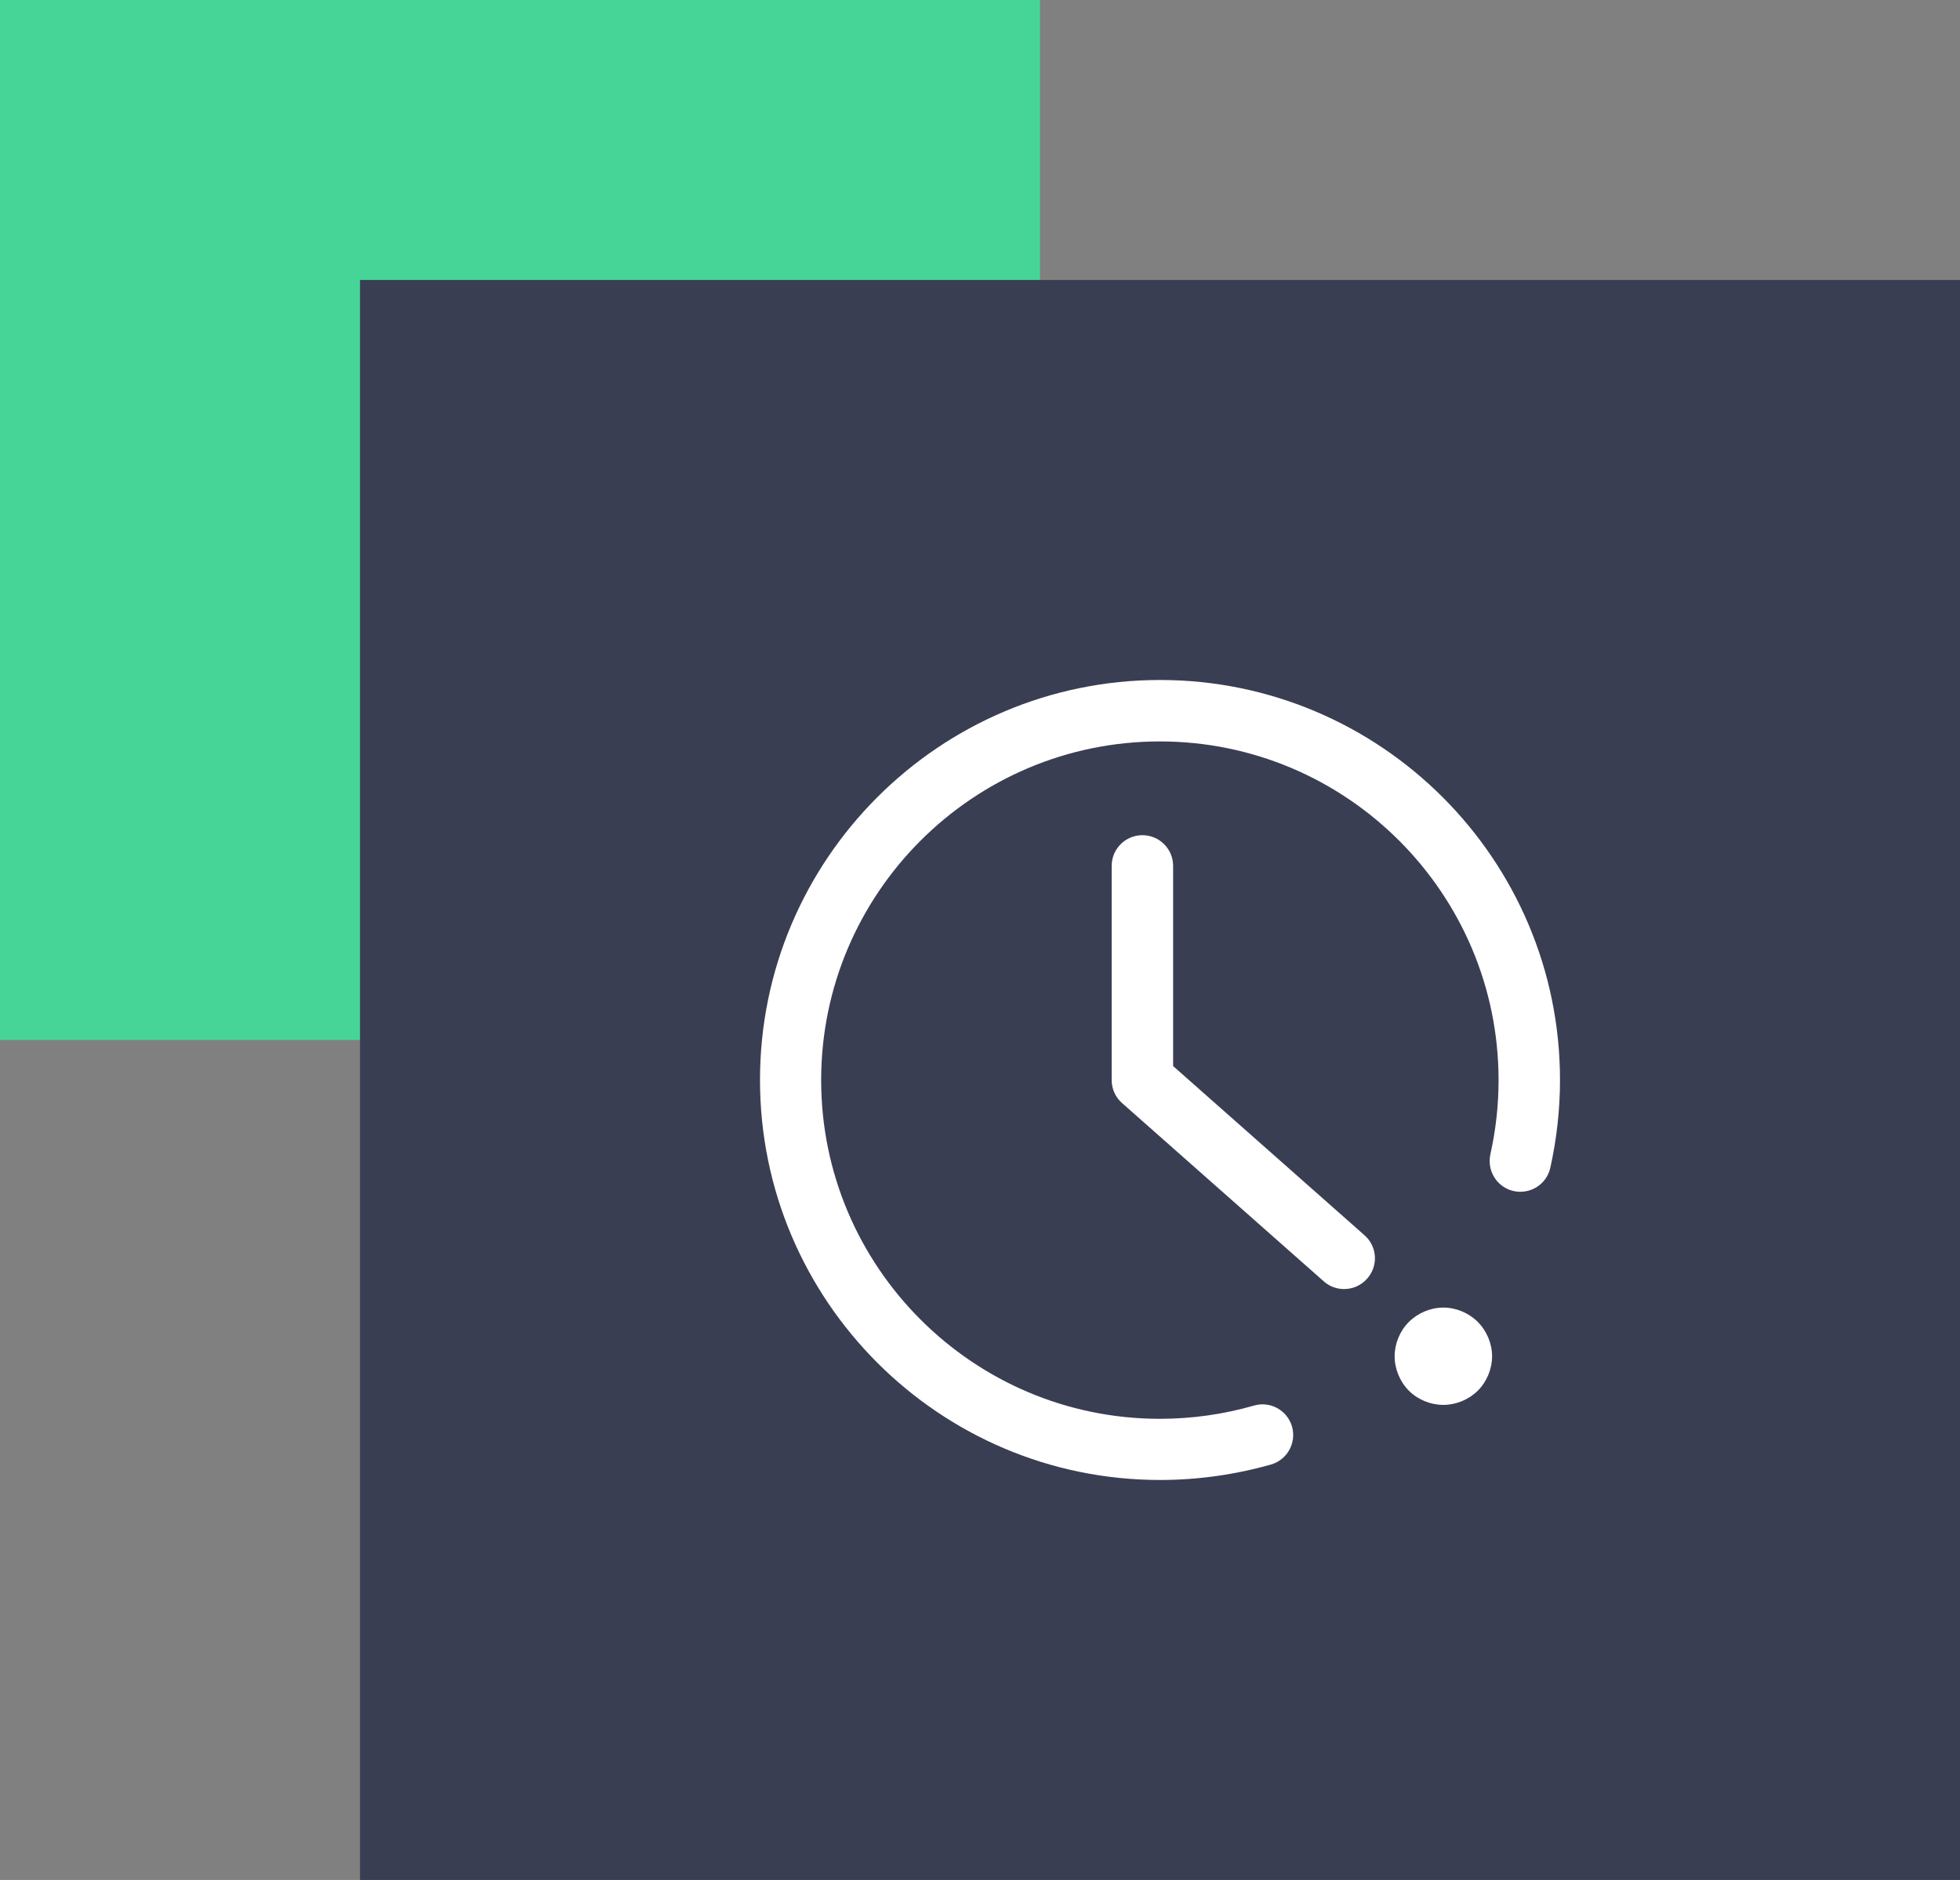 <?xml version="1.0" encoding="UTF-8"?>
<svg width="49px" height="47px" viewBox="0 0 49 47" version="1.1" xmlns="http://www.w3.org/2000/svg" xmlns:xlink="http://www.w3.org/1999/xlink">
    <rect x="0" y="0" width="49" height="47" fill="#808080" stroke="none"/>
    <!-- Generator: Sketch 52.1 (67048) - http://www.bohemiancoding.com/sketch -->
    <title>Group 6</title>
    <desc>Created with Sketch.</desc>
    <g id="Concept-3" stroke="none" stroke-width="1" fill="none" fill-rule="evenodd">
        <g id="1-copy" transform="translate(-269, -1909)">
            <g id="Group-4" transform="translate(178, 1823)">
                <g id="Group-6" transform="translate(91, 86)">
                    <g id="Group-3-Copy">
                        <rect id="Rectangle-5" fill="#46D597" x="0" y="0" width="26" height="26"></rect>
                        <rect id="Rectangle-23-Copy" fill="#393E53" x="9" y="7" width="40" height="40"></rect>
                    </g>
                    <path d="M29,37 C23.485,37 19,32.515 19,27 C19,21.485 23.485,17 29,17 C34.515,17 39,21.485 39,27 C39,27.741 38.917,28.476 38.758,29.195 C38.666,29.608 38.259,29.867 37.841,29.777 C37.428,29.685 37.169,29.274 37.259,28.86 C37.395,28.255 37.464,27.629 37.464,27.003 C37.464,22.336 33.667,18.536 28.997,18.536 C24.329,18.536 20.529,22.333 20.529,27.003 C20.529,31.671 24.326,35.471 28.997,35.471 C29.798,35.471 30.589,35.358 31.35,35.14 C31.754,35.021 32.181,35.256 32.3,35.663 C32.416,36.07 32.184,36.494 31.777,36.613 C30.877,36.868 29.943,37 29,37 Z M33.601,32.227 C33.422,32.227 33.24,32.164 33.095,32.035 L28.05,27.576 C27.884,27.43 27.792,27.222 27.792,27 L27.792,21.647 C27.792,21.224 28.136,20.88 28.56,20.88 C28.983,20.88 29.328,21.224 29.328,21.647 L29.328,26.652 L34.114,30.883 C34.432,31.164 34.462,31.647 34.18,31.965 C34.025,32.141 33.813,32.227 33.601,32.227 Z M34.866,33.908 C34.866,34.226 34.998,34.544 35.223,34.769 C35.448,34.994 35.766,35.123 36.084,35.123 C36.402,35.123 36.719,34.991 36.944,34.769 C37.169,34.544 37.302,34.226 37.302,33.908 C37.302,33.591 37.169,33.273 36.944,33.048 C36.719,32.823 36.402,32.69 36.084,32.69 C35.766,32.69 35.448,32.823 35.223,33.048 C34.995,33.276 34.866,33.591 34.866,33.908 Z" id="Shape" fill="#FFFFFF" fill-rule="nonzero"></path>
                </g>
            </g>
        </g>
    </g>
</svg>